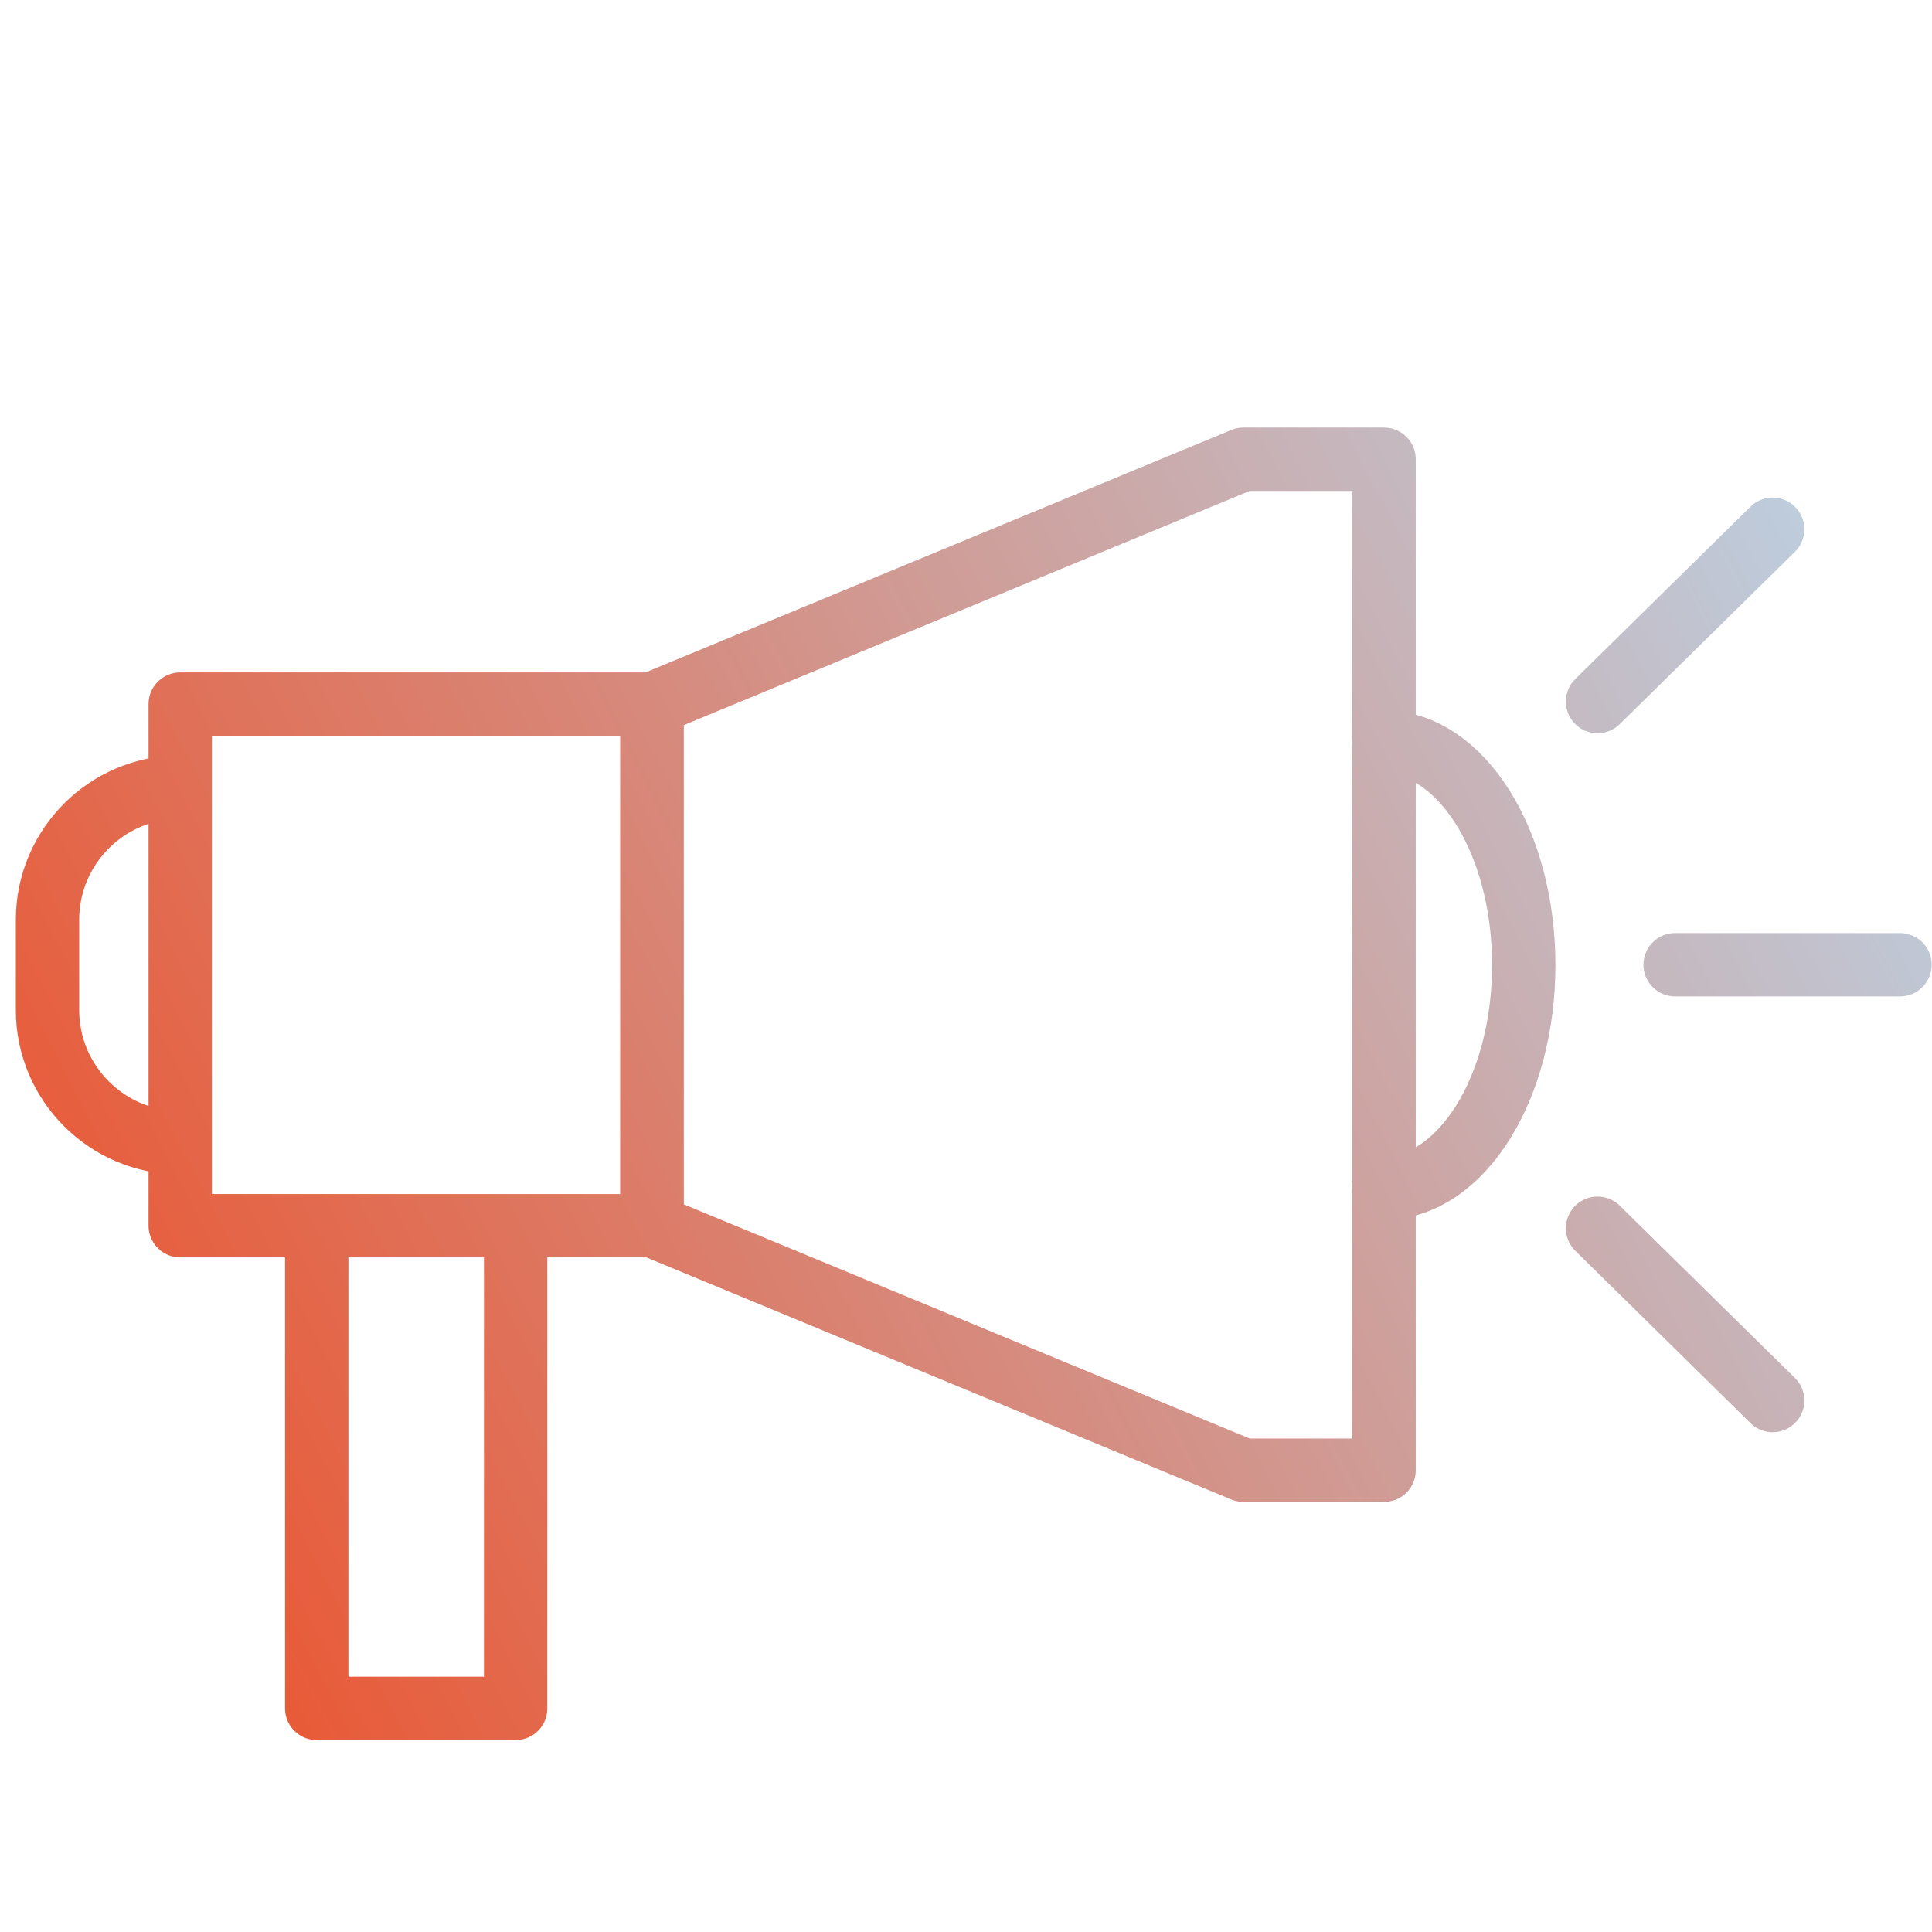 <svg width="61" height="61" viewBox="0 -9 61 52" fill="none" xmlns="http://www.w3.org/2000/svg">
<path id="Vector" d="M43.69 24.01C46.13 24.01 48.11 20.86 48.11 16.97C48.11 13.08 46.13 9.93 43.69 9.93M50.44 8.65L55.97 3.21M50.44 25.28L55.97 30.72M52.89 16.96H59.99M20.58 25.2H5.69V8.73H20.59V25.2H20.58ZM39.26 1L20.58 8.73V25.19L39.26 32.92H43.7V1H39.26ZM16.28 25.2H10V40.44H16.28V25.2ZM5.69 22.58V11.35C3.38 11.35 1.5 13.23 1.5 15.54V18.39C1.5 20.7 3.38 22.58 5.69 22.58Z" stroke="url(#paint0_linear_465_483)" stroke-width="2" stroke-linecap="round" stroke-linejoin="round"/>
<defs>
<linearGradient id="paint0_linear_465_483" x1="1.5" y1="40.44" x2="63.82" y2="8.465" gradientUnits="userSpaceOnUse">
<stop stop-color="#ED4E26"/>
<stop offset="1" stop-color="#BBD3E6"/>
</linearGradient>
</defs>
</svg>
